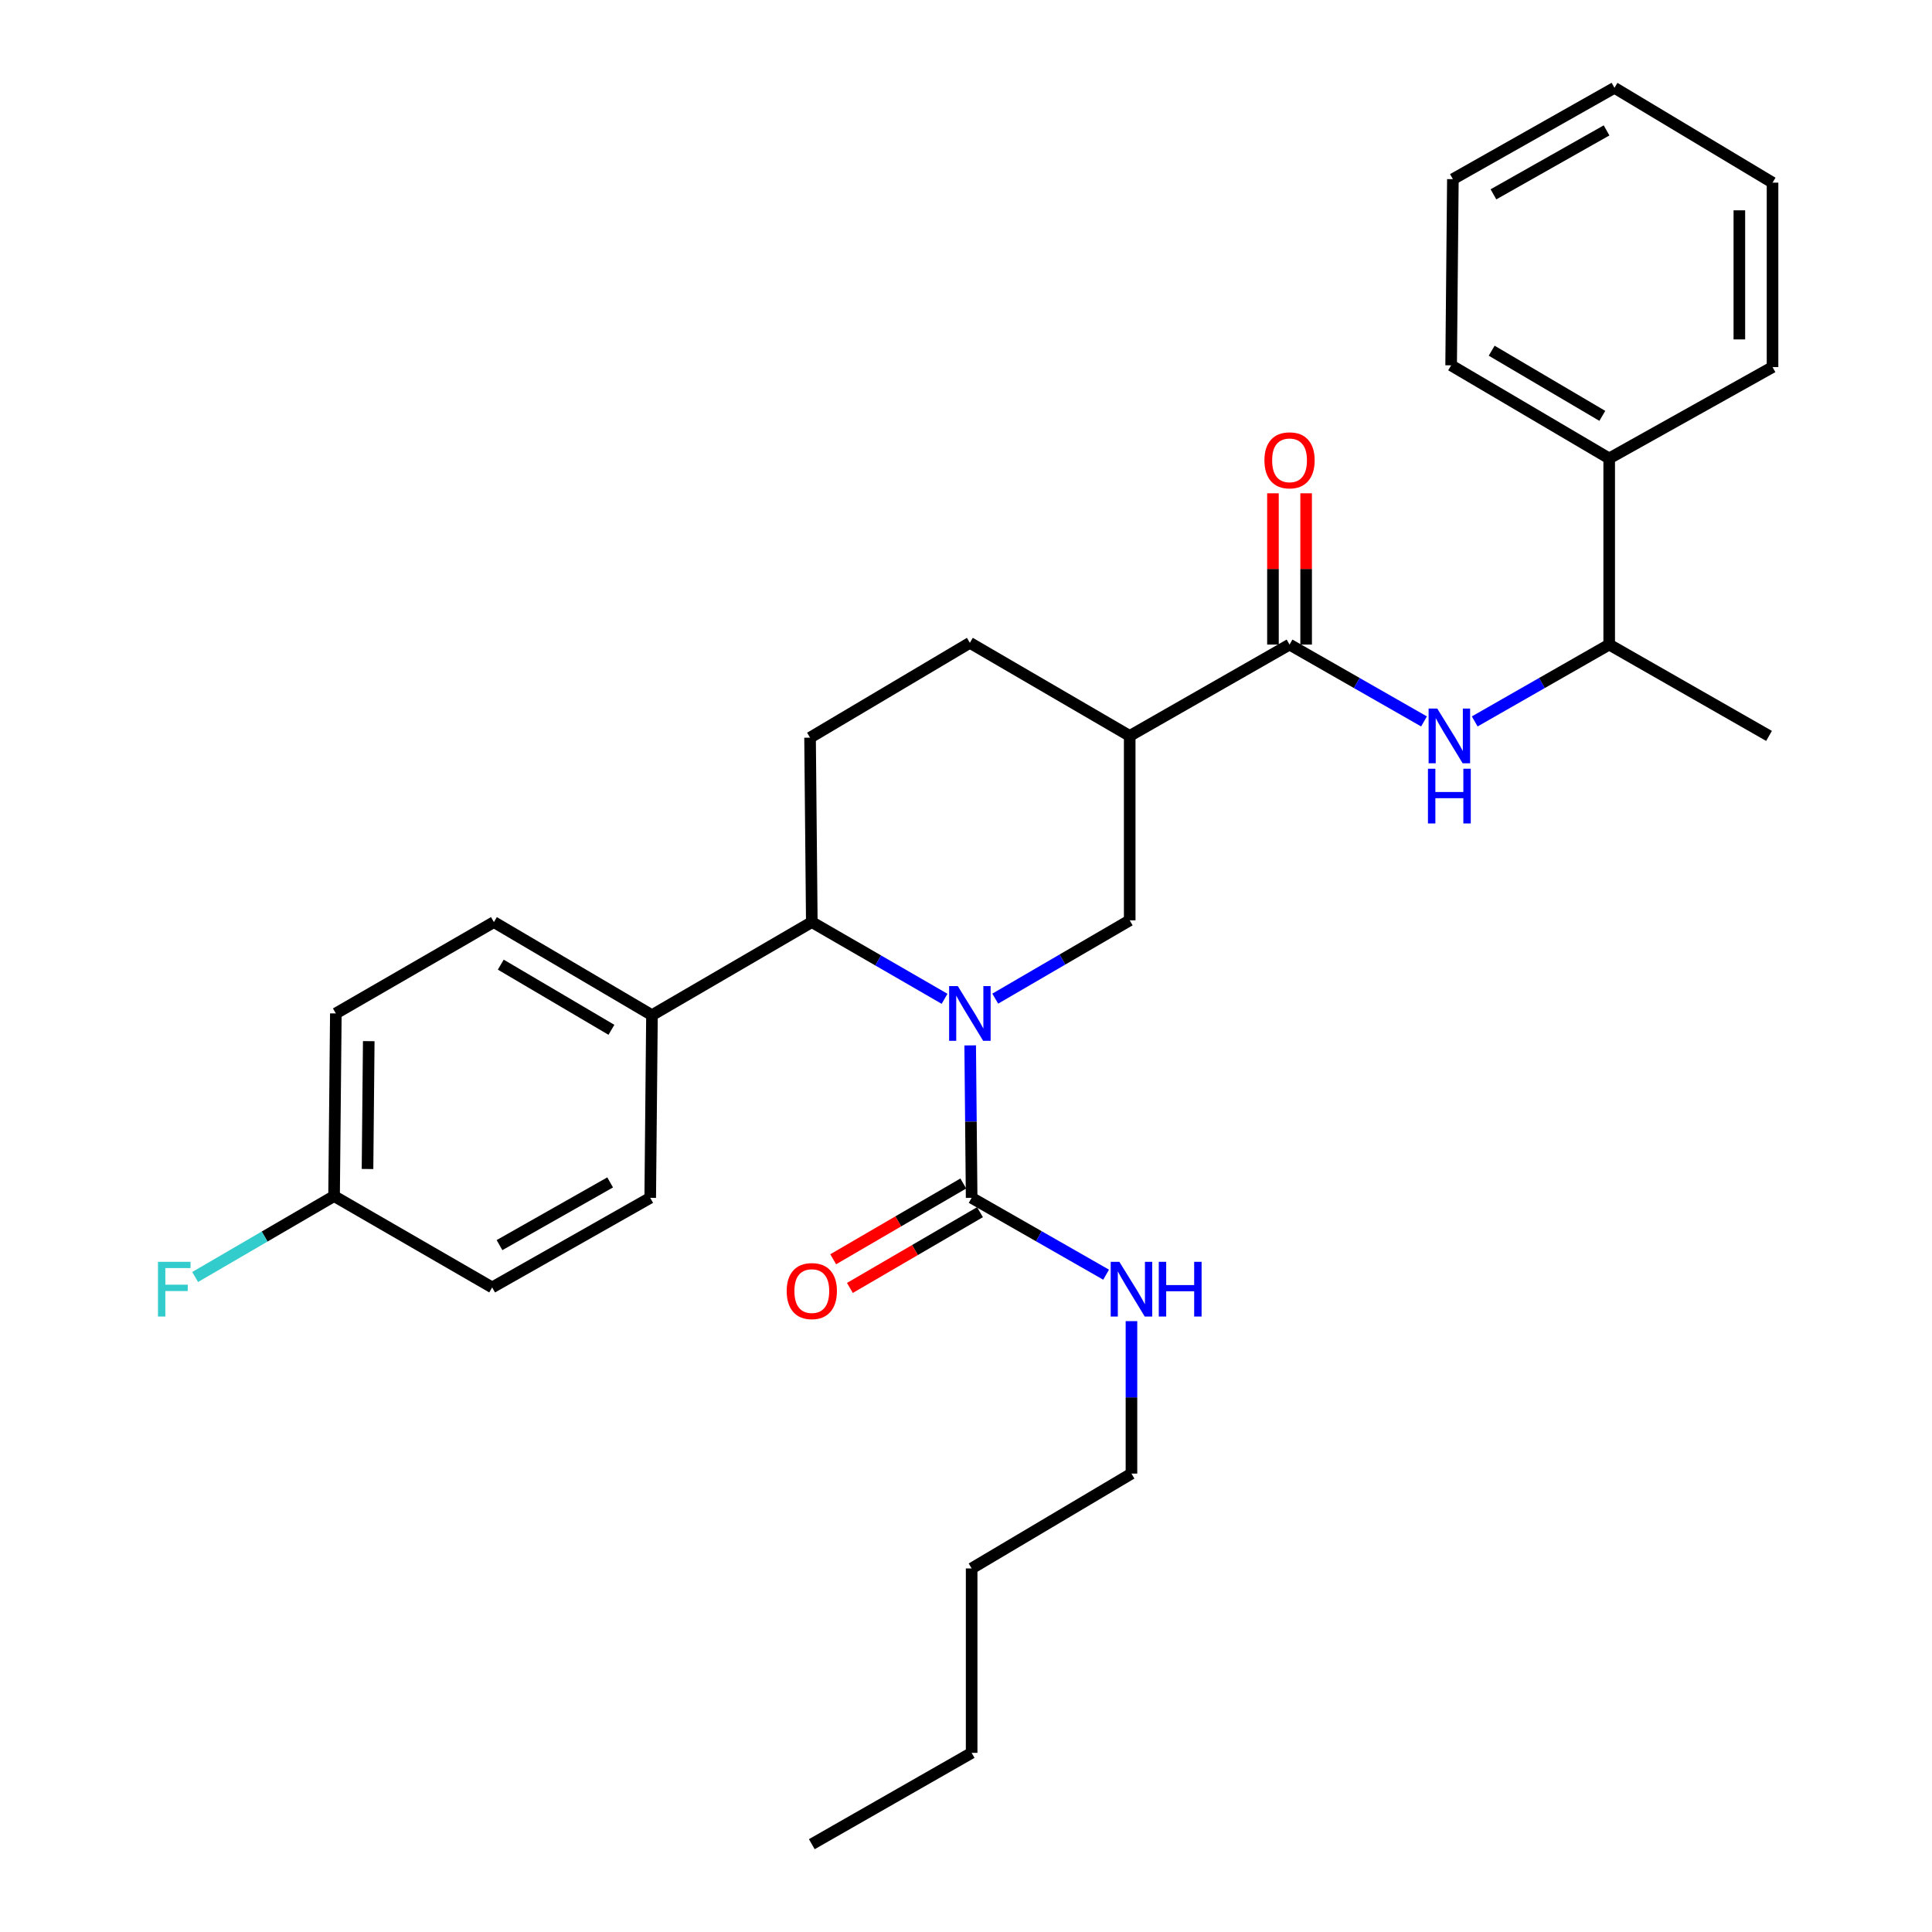 <?xml version='1.0' encoding='iso-8859-1'?>
<svg version='1.1' baseProfile='full'
              xmlns='http://www.w3.org/2000/svg'
                      xmlns:rdkit='http://www.rdkit.org/xml'
                      xmlns:xlink='http://www.w3.org/1999/xlink'
                  xml:space='preserve'
width='1000px' height='1000px' viewBox='0 0 1000 1000'>
<!-- END OF HEADER -->
<rect style='opacity:1.0;fill:#FFFFFF;stroke:none' width='1000' height='1000' x='0' y='0'> </rect>
<path class='bond-0' d='M 832.917,237.277 L 832.917,333.633' style='fill:none;fill-rule:evenodd;stroke:#000000;stroke-width:6px;stroke-linecap:butt;stroke-linejoin:miter;stroke-opacity:1' />
<path class='bond-1' d='M 832.917,237.277 L 751.103,189.095' style='fill:none;fill-rule:evenodd;stroke:#000000;stroke-width:6px;stroke-linecap:butt;stroke-linejoin:miter;stroke-opacity:1' />
<path class='bond-1' d='M 829.36,215.252 L 772.09,181.524' style='fill:none;fill-rule:evenodd;stroke:#000000;stroke-width:6px;stroke-linecap:butt;stroke-linejoin:miter;stroke-opacity:1' />
<path class='bond-2' d='M 832.917,237.277 L 917.461,190.002' style='fill:none;fill-rule:evenodd;stroke:#000000;stroke-width:6px;stroke-linecap:butt;stroke-linejoin:miter;stroke-opacity:1' />
<path class='bond-3' d='M 667.466,333.633 L 702.265,353.521' style='fill:none;fill-rule:evenodd;stroke:#000000;stroke-width:6px;stroke-linecap:butt;stroke-linejoin:miter;stroke-opacity:1' />
<path class='bond-3' d='M 702.265,353.521 L 737.065,373.409' style='fill:none;fill-rule:evenodd;stroke:#0000FF;stroke-width:6px;stroke-linecap:butt;stroke-linejoin:miter;stroke-opacity:1' />
<path class='bond-4' d='M 676.053,333.633 L 676.053,294.481' style='fill:none;fill-rule:evenodd;stroke:#000000;stroke-width:6px;stroke-linecap:butt;stroke-linejoin:miter;stroke-opacity:1' />
<path class='bond-4' d='M 676.053,294.481 L 676.053,255.33' style='fill:none;fill-rule:evenodd;stroke:#FF0000;stroke-width:6px;stroke-linecap:butt;stroke-linejoin:miter;stroke-opacity:1' />
<path class='bond-4' d='M 658.879,333.633 L 658.879,294.481' style='fill:none;fill-rule:evenodd;stroke:#000000;stroke-width:6px;stroke-linecap:butt;stroke-linejoin:miter;stroke-opacity:1' />
<path class='bond-4' d='M 658.879,294.481 L 658.879,255.33' style='fill:none;fill-rule:evenodd;stroke:#FF0000;stroke-width:6px;stroke-linecap:butt;stroke-linejoin:miter;stroke-opacity:1' />
<path class='bond-5' d='M 667.466,333.633 L 584.735,380.909' style='fill:none;fill-rule:evenodd;stroke:#000000;stroke-width:6px;stroke-linecap:butt;stroke-linejoin:miter;stroke-opacity:1' />
<path class='bond-6' d='M 763.309,373.41 L 798.113,353.521' style='fill:none;fill-rule:evenodd;stroke:#0000FF;stroke-width:6px;stroke-linecap:butt;stroke-linejoin:miter;stroke-opacity:1' />
<path class='bond-6' d='M 798.113,353.521 L 832.917,333.633' style='fill:none;fill-rule:evenodd;stroke:#000000;stroke-width:6px;stroke-linecap:butt;stroke-linejoin:miter;stroke-opacity:1' />
<path class='bond-7' d='M 832.917,333.633 L 915.648,380.909' style='fill:none;fill-rule:evenodd;stroke:#000000;stroke-width:6px;stroke-linecap:butt;stroke-linejoin:miter;stroke-opacity:1' />
<path class='bond-8' d='M 419.284,381.815 L 420.19,477.273' style='fill:none;fill-rule:evenodd;stroke:#000000;stroke-width:6px;stroke-linecap:butt;stroke-linejoin:miter;stroke-opacity:1' />
<path class='bond-9' d='M 419.284,381.815 L 502.005,332.726' style='fill:none;fill-rule:evenodd;stroke:#000000;stroke-width:6px;stroke-linecap:butt;stroke-linejoin:miter;stroke-opacity:1' />
<path class='bond-10' d='M 420.19,477.273 L 454.547,497.126' style='fill:none;fill-rule:evenodd;stroke:#000000;stroke-width:6px;stroke-linecap:butt;stroke-linejoin:miter;stroke-opacity:1' />
<path class='bond-10' d='M 454.547,497.126 L 488.903,516.978' style='fill:none;fill-rule:evenodd;stroke:#0000FF;stroke-width:6px;stroke-linecap:butt;stroke-linejoin:miter;stroke-opacity:1' />
<path class='bond-11' d='M 420.19,477.273 L 337.46,525.456' style='fill:none;fill-rule:evenodd;stroke:#000000;stroke-width:6px;stroke-linecap:butt;stroke-linejoin:miter;stroke-opacity:1' />
<path class='bond-12' d='M 515.138,516.9 L 549.937,496.633' style='fill:none;fill-rule:evenodd;stroke:#0000FF;stroke-width:6px;stroke-linecap:butt;stroke-linejoin:miter;stroke-opacity:1' />
<path class='bond-12' d='M 549.937,496.633 L 584.735,476.367' style='fill:none;fill-rule:evenodd;stroke:#000000;stroke-width:6px;stroke-linecap:butt;stroke-linejoin:miter;stroke-opacity:1' />
<path class='bond-13' d='M 502.164,541.095 L 502.542,580.547' style='fill:none;fill-rule:evenodd;stroke:#0000FF;stroke-width:6px;stroke-linecap:butt;stroke-linejoin:miter;stroke-opacity:1' />
<path class='bond-13' d='M 502.542,580.547 L 502.921,619.998' style='fill:none;fill-rule:evenodd;stroke:#000000;stroke-width:6px;stroke-linecap:butt;stroke-linejoin:miter;stroke-opacity:1' />
<path class='bond-14' d='M 584.735,476.367 L 584.735,380.909' style='fill:none;fill-rule:evenodd;stroke:#000000;stroke-width:6px;stroke-linecap:butt;stroke-linejoin:miter;stroke-opacity:1' />
<path class='bond-15' d='M 584.735,380.909 L 502.005,332.726' style='fill:none;fill-rule:evenodd;stroke:#000000;stroke-width:6px;stroke-linecap:butt;stroke-linejoin:miter;stroke-opacity:1' />
<path class='bond-16' d='M 585.642,762.723 L 502.921,811.821' style='fill:none;fill-rule:evenodd;stroke:#000000;stroke-width:6px;stroke-linecap:butt;stroke-linejoin:miter;stroke-opacity:1' />
<path class='bond-17' d='M 585.642,762.723 L 585.642,723.271' style='fill:none;fill-rule:evenodd;stroke:#000000;stroke-width:6px;stroke-linecap:butt;stroke-linejoin:miter;stroke-opacity:1' />
<path class='bond-17' d='M 585.642,723.271 L 585.642,683.82' style='fill:none;fill-rule:evenodd;stroke:#0000FF;stroke-width:6px;stroke-linecap:butt;stroke-linejoin:miter;stroke-opacity:1' />
<path class='bond-18' d='M 498.599,612.578 L 464.931,632.186' style='fill:none;fill-rule:evenodd;stroke:#000000;stroke-width:6px;stroke-linecap:butt;stroke-linejoin:miter;stroke-opacity:1' />
<path class='bond-18' d='M 464.931,632.186 L 431.262,651.795' style='fill:none;fill-rule:evenodd;stroke:#FF0000;stroke-width:6px;stroke-linecap:butt;stroke-linejoin:miter;stroke-opacity:1' />
<path class='bond-18' d='M 507.242,627.418 L 473.574,647.027' style='fill:none;fill-rule:evenodd;stroke:#000000;stroke-width:6px;stroke-linecap:butt;stroke-linejoin:miter;stroke-opacity:1' />
<path class='bond-18' d='M 473.574,647.027 L 439.905,666.635' style='fill:none;fill-rule:evenodd;stroke:#FF0000;stroke-width:6px;stroke-linecap:butt;stroke-linejoin:miter;stroke-opacity:1' />
<path class='bond-19' d='M 502.921,619.998 L 537.72,639.886' style='fill:none;fill-rule:evenodd;stroke:#000000;stroke-width:6px;stroke-linecap:butt;stroke-linejoin:miter;stroke-opacity:1' />
<path class='bond-19' d='M 537.72,639.886 L 572.52,659.774' style='fill:none;fill-rule:evenodd;stroke:#0000FF;stroke-width:6px;stroke-linecap:butt;stroke-linejoin:miter;stroke-opacity:1' />
<path class='bond-20' d='M 502.921,811.821 L 502.921,907.27' style='fill:none;fill-rule:evenodd;stroke:#000000;stroke-width:6px;stroke-linecap:butt;stroke-linejoin:miter;stroke-opacity:1' />
<path class='bond-21' d='M 173.831,524.549 L 172.915,619.091' style='fill:none;fill-rule:evenodd;stroke:#000000;stroke-width:6px;stroke-linecap:butt;stroke-linejoin:miter;stroke-opacity:1' />
<path class='bond-21' d='M 190.866,538.897 L 190.225,605.076' style='fill:none;fill-rule:evenodd;stroke:#000000;stroke-width:6px;stroke-linecap:butt;stroke-linejoin:miter;stroke-opacity:1' />
<path class='bond-22' d='M 173.831,524.549 L 255.645,477.273' style='fill:none;fill-rule:evenodd;stroke:#000000;stroke-width:6px;stroke-linecap:butt;stroke-linejoin:miter;stroke-opacity:1' />
<path class='bond-23' d='M 172.915,619.091 L 254.739,666.367' style='fill:none;fill-rule:evenodd;stroke:#000000;stroke-width:6px;stroke-linecap:butt;stroke-linejoin:miter;stroke-opacity:1' />
<path class='bond-24' d='M 172.915,619.091 L 136.961,640.033' style='fill:none;fill-rule:evenodd;stroke:#000000;stroke-width:6px;stroke-linecap:butt;stroke-linejoin:miter;stroke-opacity:1' />
<path class='bond-24' d='M 136.961,640.033 L 101.007,660.975' style='fill:none;fill-rule:evenodd;stroke:#33CCCC;stroke-width:6px;stroke-linecap:butt;stroke-linejoin:miter;stroke-opacity:1' />
<path class='bond-25' d='M 254.739,666.367 L 336.553,619.998' style='fill:none;fill-rule:evenodd;stroke:#000000;stroke-width:6px;stroke-linecap:butt;stroke-linejoin:miter;stroke-opacity:1' />
<path class='bond-25' d='M 258.543,644.471 L 315.813,612.012' style='fill:none;fill-rule:evenodd;stroke:#000000;stroke-width:6px;stroke-linecap:butt;stroke-linejoin:miter;stroke-opacity:1' />
<path class='bond-26' d='M 336.553,619.998 L 337.46,525.456' style='fill:none;fill-rule:evenodd;stroke:#000000;stroke-width:6px;stroke-linecap:butt;stroke-linejoin:miter;stroke-opacity:1' />
<path class='bond-27' d='M 337.46,525.456 L 255.645,477.273' style='fill:none;fill-rule:evenodd;stroke:#000000;stroke-width:6px;stroke-linecap:butt;stroke-linejoin:miter;stroke-opacity:1' />
<path class='bond-27' d='M 316.473,533.027 L 259.202,499.299' style='fill:none;fill-rule:evenodd;stroke:#000000;stroke-width:6px;stroke-linecap:butt;stroke-linejoin:miter;stroke-opacity:1' />
<path class='bond-28' d='M 502.921,907.27 L 420.19,954.545' style='fill:none;fill-rule:evenodd;stroke:#000000;stroke-width:6px;stroke-linecap:butt;stroke-linejoin:miter;stroke-opacity:1' />
<path class='bond-29' d='M 751.103,189.095 L 752.009,92.731' style='fill:none;fill-rule:evenodd;stroke:#000000;stroke-width:6px;stroke-linecap:butt;stroke-linejoin:miter;stroke-opacity:1' />
<path class='bond-30' d='M 917.461,190.002 L 917.461,94.543' style='fill:none;fill-rule:evenodd;stroke:#000000;stroke-width:6px;stroke-linecap:butt;stroke-linejoin:miter;stroke-opacity:1' />
<path class='bond-30' d='M 900.287,175.683 L 900.287,108.862' style='fill:none;fill-rule:evenodd;stroke:#000000;stroke-width:6px;stroke-linecap:butt;stroke-linejoin:miter;stroke-opacity:1' />
<path class='bond-31' d='M 917.461,94.543 L 835.646,45.455' style='fill:none;fill-rule:evenodd;stroke:#000000;stroke-width:6px;stroke-linecap:butt;stroke-linejoin:miter;stroke-opacity:1' />
<path class='bond-32' d='M 752.009,92.731 L 835.646,45.455' style='fill:none;fill-rule:evenodd;stroke:#000000;stroke-width:6px;stroke-linecap:butt;stroke-linejoin:miter;stroke-opacity:1' />
<path class='bond-32' d='M 773.006,100.59 L 831.552,67.497' style='fill:none;fill-rule:evenodd;stroke:#000000;stroke-width:6px;stroke-linecap:butt;stroke-linejoin:miter;stroke-opacity:1' />
<path  class='atom-2' d='M 743.927 366.749
L 753.207 381.749
Q 754.127 383.229, 755.607 385.909
Q 757.087 388.589, 757.167 388.749
L 757.167 366.749
L 760.927 366.749
L 760.927 395.069
L 757.047 395.069
L 747.087 378.669
Q 745.927 376.749, 744.687 374.549
Q 743.487 372.349, 743.127 371.669
L 743.127 395.069
L 739.447 395.069
L 739.447 366.749
L 743.927 366.749
' fill='#0000FF'/>
<path  class='atom-2' d='M 739.107 397.901
L 742.947 397.901
L 742.947 409.941
L 757.427 409.941
L 757.427 397.901
L 761.267 397.901
L 761.267 426.221
L 757.427 426.221
L 757.427 413.141
L 742.947 413.141
L 742.947 426.221
L 739.107 426.221
L 739.107 397.901
' fill='#0000FF'/>
<path  class='atom-3' d='M 654.466 238.264
Q 654.466 231.464, 657.826 227.664
Q 661.186 223.864, 667.466 223.864
Q 673.746 223.864, 677.106 227.664
Q 680.466 231.464, 680.466 238.264
Q 680.466 245.144, 677.066 249.064
Q 673.666 252.944, 667.466 252.944
Q 661.226 252.944, 657.826 249.064
Q 654.466 245.184, 654.466 238.264
M 667.466 249.744
Q 671.786 249.744, 674.106 246.864
Q 676.466 243.944, 676.466 238.264
Q 676.466 232.704, 674.106 229.904
Q 671.786 227.064, 667.466 227.064
Q 663.146 227.064, 660.786 229.864
Q 658.466 232.664, 658.466 238.264
Q 658.466 243.984, 660.786 246.864
Q 663.146 249.744, 667.466 249.744
' fill='#FF0000'/>
<path  class='atom-7' d='M 495.745 510.389
L 505.025 525.389
Q 505.945 526.869, 507.425 529.549
Q 508.905 532.229, 508.985 532.389
L 508.985 510.389
L 512.745 510.389
L 512.745 538.709
L 508.865 538.709
L 498.905 522.309
Q 497.745 520.389, 496.505 518.189
Q 495.305 515.989, 494.945 515.309
L 494.945 538.709
L 491.265 538.709
L 491.265 510.389
L 495.745 510.389
' fill='#0000FF'/>
<path  class='atom-13' d='M 407.19 668.26
Q 407.19 661.46, 410.55 657.66
Q 413.91 653.86, 420.19 653.86
Q 426.47 653.86, 429.83 657.66
Q 433.19 661.46, 433.19 668.26
Q 433.19 675.14, 429.79 679.06
Q 426.39 682.94, 420.19 682.94
Q 413.95 682.94, 410.55 679.06
Q 407.19 675.18, 407.19 668.26
M 420.19 679.74
Q 424.51 679.74, 426.83 676.86
Q 429.19 673.94, 429.19 668.26
Q 429.19 662.7, 426.83 659.9
Q 424.51 657.06, 420.19 657.06
Q 415.87 657.06, 413.51 659.86
Q 411.19 662.66, 411.19 668.26
Q 411.19 673.98, 413.51 676.86
Q 415.87 679.74, 420.19 679.74
' fill='#FF0000'/>
<path  class='atom-14' d='M 579.382 653.114
L 588.662 668.114
Q 589.582 669.594, 591.062 672.274
Q 592.542 674.954, 592.622 675.114
L 592.622 653.114
L 596.382 653.114
L 596.382 681.434
L 592.502 681.434
L 582.542 665.034
Q 581.382 663.114, 580.142 660.914
Q 578.942 658.714, 578.582 658.034
L 578.582 681.434
L 574.902 681.434
L 574.902 653.114
L 579.382 653.114
' fill='#0000FF'/>
<path  class='atom-14' d='M 599.782 653.114
L 603.622 653.114
L 603.622 665.154
L 618.102 665.154
L 618.102 653.114
L 621.942 653.114
L 621.942 681.434
L 618.102 681.434
L 618.102 668.354
L 603.622 668.354
L 603.622 681.434
L 599.782 681.434
L 599.782 653.114
' fill='#0000FF'/>
<path  class='atom-22' d='M 81.774 653.114
L 98.614 653.114
L 98.614 656.354
L 85.574 656.354
L 85.574 664.954
L 97.174 664.954
L 97.174 668.234
L 85.574 668.234
L 85.574 681.434
L 81.774 681.434
L 81.774 653.114
' fill='#33CCCC'/>
</svg>
